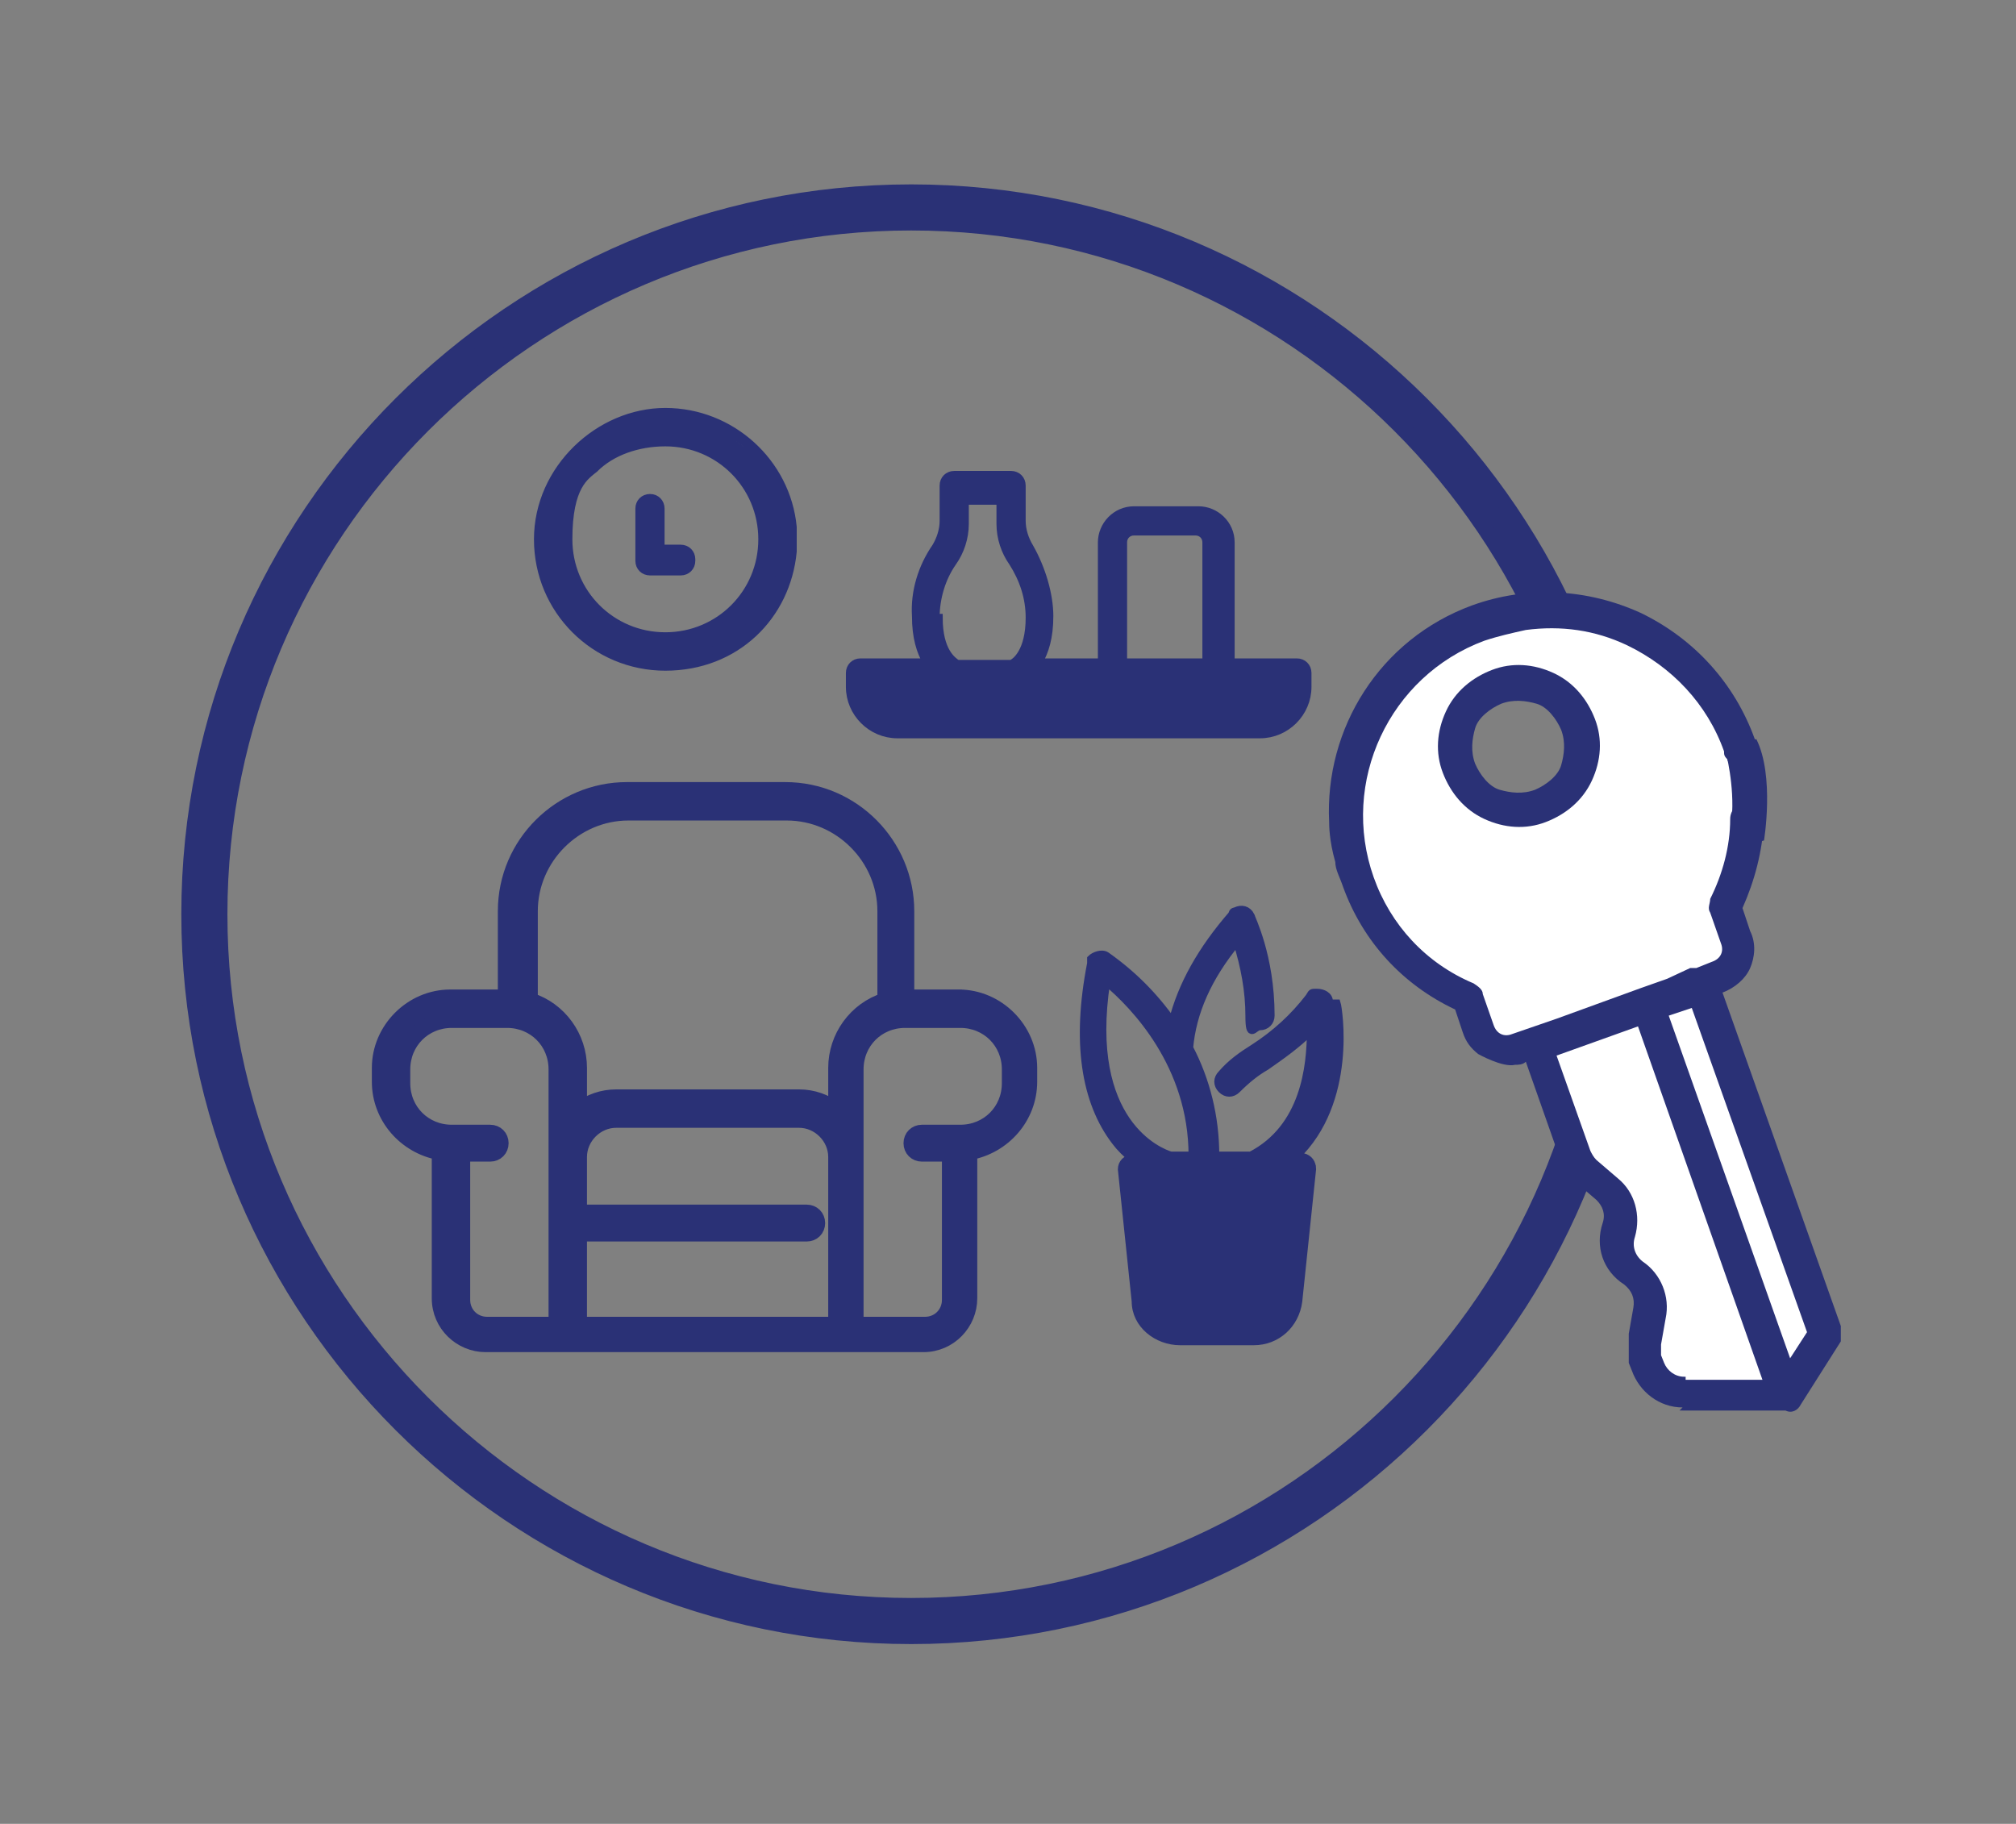 <?xml version="1.0" encoding="UTF-8"?>
<svg xmlns="http://www.w3.org/2000/svg" version="1.1" viewBox="0 0 131.2 118.7">
  <rect x="0" y="0" width="131.2" height="118.7" fill="#808080" stroke="none"/>
  <defs>
    <style>
      .cls-1, .cls-2, .cls-3 {
        stroke: #2a3176;
        stroke-miterlimit: 10;
      }

      .cls-1, .cls-2, .cls-4 {
        fill: #2a3176;
      }

      .cls-2, .cls-3 {
        stroke-width: .5px;
      }

      .cls-3, .cls-5 {
        fill: #d7d6ec;
      }

      .cls-6 {
        fill: #fff;
      }
    </style>
  </defs>
  <!-- Generator: Adobe Illustrator 28.6.0, SVG Export Plug-In . SVG Version: 1.2.0 Build 709)  -->
  <g>
    <g id="outline">
      <path class="cls-1" d="M59.3,106.5c-25.9,0-47-21.1-47-47S33.4,12.5,59.3,12.5s47,21.1,47,47-21.1,47-47,47ZM59.3,14.5c-24.8,0-45,20.2-45,45s20.2,45,45,45,45-20.2,45-45S84.1,14.5,59.3,14.5Z"/>
      <path class="cls-3" d="M82.9,86.2h-8.3l-.5-9.5,9.4-.8-.7,10.4h0Z"/>
      <path class="cls-5" d="M83.5,46.8l-26.8.5-.5-3.5h27.8l-.4,3h0Z"/>
      <path class="cls-2" d="M77.8,33.2h-4c-1.2,0-2.1,1-2.1,2.1v7.8h-4.1c.4-.7.7-1.6.7-3s-.5-3.1-1.3-4.5c-.3-.5-.5-1.1-.5-1.7v-2.3c0-.4-.3-.7-.7-.7h-3.7c-.4,0-.7.3-.7.7v2.3c0,.6-.2,1.2-.5,1.7-.9,1.3-1.4,2.9-1.3,4.5,0,1.4.3,2.3.7,3h-4.3c-.4,0-.7.3-.7.7v.9c0,1.7,1.4,3.1,3.1,3.1h23.6c1.7,0,3.1-1.4,3.1-3.1v-.9c0-.4-.3-.7-.7-.7h-4.3v-7.8c0-1.2-1-2.1-2.1-2.1h-.2ZM73.1,35.3c0-.4.3-.7.7-.7h4c.4,0,.7.3.7.7v7.8h-5.4s0-7.8,0-7.8ZM60.9,40.2c0-1.3.4-2.6,1.1-3.6.5-.7.8-1.6.8-2.5v-1.5h2.3v1.5c0,.9.3,1.8.8,2.5.7,1.1,1.1,2.3,1.1,3.6,0,2.2-.9,2.9-1.2,3h-3.5c-.3-.2-1.2-.8-1.2-3h-.2ZM83.5,44.8c0,.9-.7,1.6-1.6,1.6h-23.6c-.9,0-1.6-.7-1.6-1.6v-.2h26.9v.2h-.1Z"/>
      <path class="cls-2" d="M51.6,34.3c-.4-4.2-4-7.5-8.3-7.5s-8.3,3.7-8.3,8.3,3.7,8.3,8.3,8.3,7.9-3.3,8.3-7.5v-1.6ZM35.6,35.1c0-2.5,1-4.2,2.7-5.9s2.6-1.7,5.1-1.7c5.1,0,7,2,7,7.1s-2,7.6-7.1,7.6-7.7-2-7.7-7.1Z"/>
      <path class="cls-2" d="M43.3,27.4c-4.3,0-7.7,3.5-7.7,7.7s.9,4.1,2.3,5.5c1.4,1.4,3.3,2.3,5.5,2.3,4.3,0,7.7-3.5,7.7-7.7s-3.5-7.7-7.7-7.7h0ZM43.3,41.4c-3.5,0-6.3-2.8-6.3-6.3s1.1-4.1,1.7-4.6c1.1-1.1,2.8-1.7,4.6-1.7,3.5,0,6.3,2.8,6.3,6.3s-2.8,6.3-6.3,6.3Z"/>
      <path class="cls-2" d="M45,36.5c0,.4-.3.7-.7.7h-2c-.4,0-.7-.3-.7-.7v-3.4c0-.4.3-.7.7-.7s.7.3.7.7v2.6h1.3c.4,0,.7.3.7.7h0Z"/>
      <path class="cls-2" d="M86.5,65.2c0-.4-.4-.6-.8-.6s-.3,0-.5.3c-1,1.3-2.2,2.4-3.6,3.3-.8.5-1.5,1-2.1,1.7-.3.3-.3.7,0,1s.7.3,1,0h0c.6-.6,1.2-1.1,1.9-1.5,1-.7,2-1.4,2.9-2.3,0,2.3-.4,6.3-3.9,8.1h-2.3c0-2.5-.6-4.9-1.7-7h0c.2-2.3,1.2-4.6,3.1-6.9.5,1.6.8,3.2.8,4.8s.3.7.7.7h0c.4,0,.7-.3.7-.7,0-3.9-1.3-6.4-1.3-6.5-.2-.4-.6-.5-1-.3,0,0-.2,0-.2.2-2,2.3-3.3,4.6-3.9,7-1.2-1.7-2.6-3.1-4.3-4.3-.3-.2-.8,0-1,.2v.3c-1,5.1-.4,9,1.6,11.6.3.4.7.8,1.1,1.1h0c-.4,0-.7.3-.7.7h0l.9,8.6c0,1.5,1.4,2.6,2.9,2.6h4.8c1.5,0,2.7-1.1,2.9-2.6l.9-8.6c0-.4-.2-.7-.6-.8h-.5c3.8-3.6,2.8-9.7,2.7-10h-.5ZM72,63.9c1.8,1.5,5.6,5.4,5.6,11.3h-1.4c-.7-.2-5.6-2.1-4.2-11.3h0ZM82.7,84.4c0,.8-.7,1.3-1.5,1.3h-4.8c-.8,0-1.4-.6-1.5-1.3l-.8-7.8h9.3l-.8,7.8h.1Z"/>
      <path class="cls-1" d="M62.6,64.9h-3.6v-5.6c0-4.3-3.5-7.9-7.9-7.9h-10.3c-4.3,0-7.9,3.5-7.9,7.9v5.6h-3.6c-2.5,0-4.6,2.1-4.6,4.6v.9c0,2.3,1.7,4.2,3.9,4.6v9.5c0,1.7,1.4,3,3,3h28.5c1.7,0,3-1.4,3-3v-9.5c2.2-.4,3.9-2.3,3.9-4.6v-.9c0-2.5-2.1-4.6-4.6-4.6,0,0,.2,0,.2,0ZM40.9,52.9h10.3c3.5,0,6.4,2.9,6.4,6.4v5.8c-1.9.6-3.2,2.4-3.2,4.4v2.7c-.7-.5-1.5-.8-2.4-.8h-11.9c-.9,0-1.7.3-2.4.8v-2.7c0-2-1.3-3.8-3.2-4.4v-5.8c0-3.5,2.9-6.4,6.4-6.4ZM37.7,80.3h14.8c.4,0,.7-.3.7-.7s-.3-.7-.7-.7h-14.8v-3.6c0-1.3,1.1-2.4,2.4-2.4h11.9c1.3,0,2.4,1.1,2.4,2.4v10.9h-16.7s0-5.9,0-5.9ZM30.1,84.6v-9.5h1.8c.4,0,.7-.3.7-.7s-.3-.7-.7-.7h-2.5c-1.8,0-3.2-1.4-3.2-3.2v-.9c0-1.8,1.4-3.2,3.2-3.2h3.6c1.8,0,3.2,1.4,3.2,3.2v16.6h-4.5c-.9,0-1.6-.7-1.6-1.6ZM65.7,70.5c0,1.8-1.4,3.2-3.2,3.2h-2.5c-.4,0-.7.3-.7.7s.3.7.7.7h1.8v9.5c0,.9-.7,1.6-1.6,1.6h-4.5v-16.6c0-1.8,1.4-3.2,3.2-3.2h3.6c1.8,0,3.2,1.4,3.2,3.2v.9Z"/>
      <g>
        <path class="cls-6" d="M110.8,64l-6.6-1.2-4.4,5.1,1.6,4.6.9,2.7c0,.4.4.8.7,1.1l1.4,1.2c.8.6,1.1,1.7.8,2.6-.3,1,0,2.2,1,2.8h0c.8.6,1.2,1.6,1,2.6l-.3,1.7v1.3l.2.5c.3,1,1.3,1.6,2.3,1.7h6.7l2.6-3.9-8.1-22.7h.2Z"/>
        <path class="cls-6" d="M110.8,64l8.1,22.7-2.6,4.1-9.8-27.6,4.3.8Z"/>
        <path class="cls-6" d="M98.7,68.3l1.1-.4h0l7.4-2.6,1.5-.5,2.1-.7h0l1.1-.4c1.1-.4,1.6-1.6,1.3-2.6l-.7-2s0-.2.2-.4c0-.2.2-.4.3-.6v-.7c0-.4.2-.8.3-1.1v-.5c0-.6.2-1.3.3-2v-3.4h0c0-.4-.2-.8-.3-1.1,0-.2,0-.4-.2-.6-2.5-6.9-10.1-10.5-17-8-.2,0-.3,0-.5.2h-.3c-.2,0-.4.2-.5.2h0c-5.9,3-8.7,9.9-6.5,16.3,1.3,3.5,3.9,6.2,7.1,7.6l.7,2c.4,1.1,1.6,1.6,2.6,1.3h-.2.2ZM102.8,47.1c.8,2.2-.4,4.5-2.5,5.3-2.2.8-4.5-.4-5.3-2.5-.8-2.2.4-4.5,2.5-5.3s4.5.4,5.3,2.5Z"/>
        <g>
          <path class="cls-4" d="M109.5,91.8h6.7c.4.2.8,0,1-.4l2.6-4.1h0v-1l-7.7-21.7h0c.8-.3,1.5-.9,1.8-1.6s.4-1.6,0-2.4l-.5-1.5c.8-1.8,1.3-3.7,1.4-5.7,0-.6-.5-1.1-1.1-1.2h0c-.6,0-1.1.5-1.1,1.1,0,1.8-.5,3.6-1.3,5.2,0,.3-.2.6,0,.9l.7,2c.2.5,0,1-.6,1.2l-1,.4h-.4l-1.5.7-1.7.6-5.5,2-2.9,1c-.5.2-1,0-1.2-.6l-.7-2c0-.3-.3-.5-.6-.7-3.1-1.3-5.4-3.8-6.5-6.9-2.2-6.2,1-13.1,7.2-15.4.9-.3,1.8-.5,2.7-.7h0c2.3-.3,4.5,0,6.6,1,2.9,1.4,5.2,3.8,6.3,6.9,0,.2,0,.3.2.5.2.6.8.9,1.3.7h0c.6-.2.9-.8.7-1.4,0-.2,0-.4-.2-.6-1.3-3.6-3.9-6.5-7.4-8.2-3.5-1.6-7.4-1.8-11-.5-6,2.2-9.6,8-9.3,14.1h0c0,.2,0,1.2.4,2.6,0,.5.3,1,.5,1.6,1.3,3.6,3.9,6.4,7.3,8l.5,1.5c.2.6.5,1,1,1.4,0,0,1.6.9,2.4.7.2,0,.5,0,.7-.2h0l1.9,5.4s0,1.2,1.3,2.4h0l1.4,1.2c.4.4.6.9.4,1.5-.5,1.5,0,3.1,1.4,4h0c.5.4.7.9.6,1.5l-.3,1.7v1.9l.2.5c.5,1.4,1.8,2.4,3.3,2.4l-.2.2h.2ZM117.6,86.7l-1.1,1.7-7.9-22.3,1.5-.5h0M109.6,89.6c-.6,0-1.1-.4-1.3-.9l-.2-.5v-.7l.3-1.7c.3-1.4-.3-2.9-1.5-3.7h0c-.5-.4-.7-1-.5-1.6.4-1.4,0-2.9-1.1-3.8l-1.4-1.2c-.2-.2-.3-.4-.4-.6l-2.2-6.2,5.3-1.9,8.1,23h-5v-.2h-.1Z"/>
          <path class="cls-4" d="M96.6,53.3c1.3.6,2.7.7,4,.2s2.4-1.4,3-2.7.7-2.7.2-4-1.4-2.4-2.7-3-2.7-.7-4-.2-2.4,1.4-3,2.7-.7,2.7-.2,4,1.4,2.4,2.7,3ZM99.9,51.4c-.8.3-1.6.2-2.3,0s-1.3-1-1.6-1.7c-.3-.8-.2-1.6,0-2.3s1-1.3,1.7-1.6c.8-.3,1.6-.2,2.3,0s1.3,1,1.6,1.7c.3.8.2,1.6,0,2.3s-1,1.3-1.7,1.6Z"/>
        </g>
      </g>
      <path class="cls-4" d="M112.3,48.9s.6,2.2.4,4.4,2.1,1.4,2.1,1.4c0,0,.7-4.2-.5-6.6"/>
      <rect class="cls-2" x="56.7" y="43.8" width="26.5" height="2.5"/>
      <polygon class="cls-2" points="74.1 76.6 75.1 85.6 82.9 86.2 85.3 76.1 74.1 76.6"/>
    </g>
  </g>
</svg>